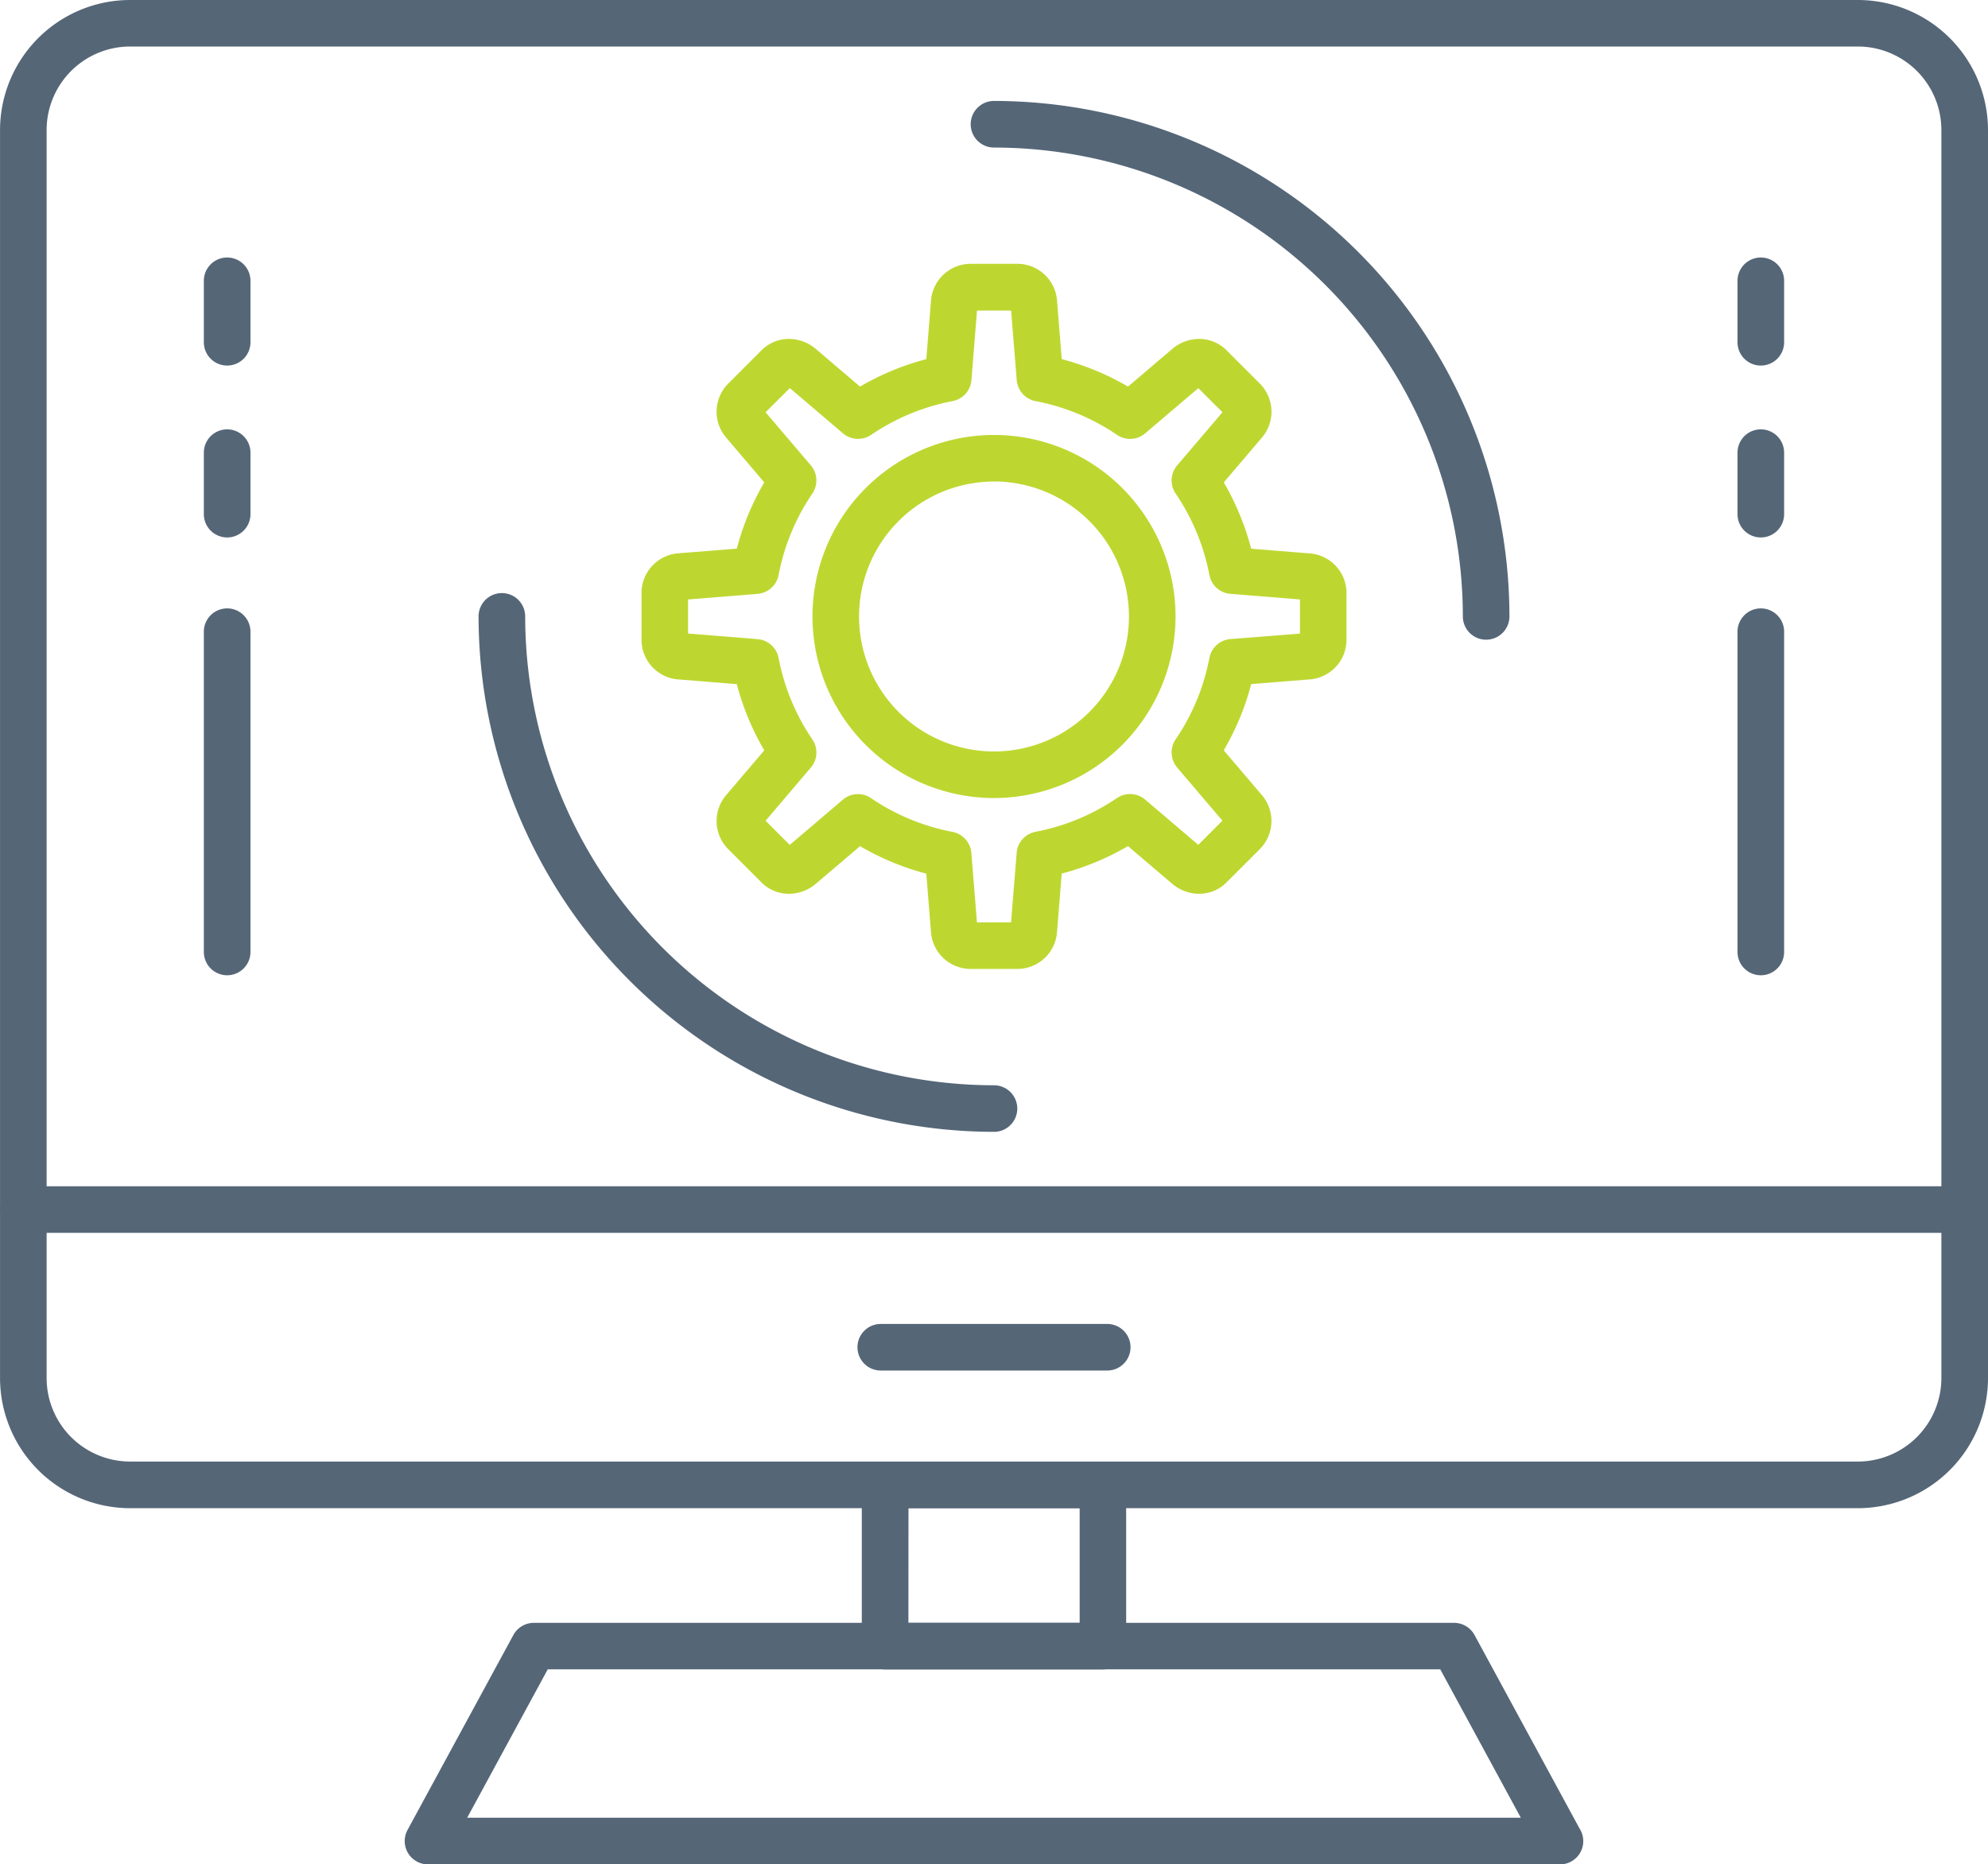 <?xml version="1.0" encoding="UTF-8"?> <svg xmlns="http://www.w3.org/2000/svg" width="97.007" height="90.972" viewBox="0 0 97.007 90.972"><g id="Monitoring_and_Maintenance" data-name="Monitoring and Maintenance" transform="translate(-0.11 -16.03)"><g id="_2112513109248" transform="translate(0.11 16.03)"><g id="Group_52116" data-name="Group 52116" transform="translate(0 0)"><g id="Group_52113" data-name="Group 52113" transform="translate(9.947 12.567)"><g id="Group_52111" data-name="Group 52111"><g id="_201970448" transform="translate(0 17.12)"><path id="Path_33475" data-name="Path 33475" d="M53.727,190.551a1.137,1.137,0,0,1-1.137-1.137V173.787a1.137,1.137,0,0,1,2.275,0v15.626A1.137,1.137,0,0,1,53.727,190.551Z" transform="translate(-52.59 -172.65)" fill="#567" fill-rule="evenodd"></path></g><g id="_201967736" transform="translate(0 8.389)"><path id="Path_33476" data-name="Path 33476" d="M53.727,131.859a1.138,1.138,0,0,1-1.137-1.137v-3a1.137,1.137,0,0,1,2.275,0v3A1.138,1.138,0,0,1,53.727,131.859Z" transform="translate(-52.59 -126.59)" fill="#567" fill-rule="evenodd"></path></g><g id="_201970472"><path id="Path_33477" data-name="Path 33477" d="M53.727,87.6a1.137,1.137,0,0,1-1.137-1.135v-3a1.137,1.137,0,1,1,2.275,0v3A1.137,1.137,0,0,1,53.727,87.6Z" transform="translate(-52.59 -82.33)" fill="#567" fill-rule="evenodd"></path></g></g><g id="Group_52112" data-name="Group 52112" transform="translate(74.837)"><g id="_201968768" transform="translate(0 17.12)"><path id="Path_33478" data-name="Path 33478" d="M448.547,190.551a1.137,1.137,0,0,1-1.137-1.137V173.787a1.137,1.137,0,1,1,2.275,0v15.626A1.137,1.137,0,0,1,448.547,190.551Z" transform="translate(-447.41 -172.65)" fill="#567" fill-rule="evenodd"></path></g><g id="_202408176" transform="translate(0 8.389)"><path id="Path_33479" data-name="Path 33479" d="M448.547,131.859a1.138,1.138,0,0,1-1.137-1.137v-3a1.137,1.137,0,0,1,2.275,0v3A1.138,1.138,0,0,1,448.547,131.859Z" transform="translate(-447.41 -126.59)" fill="#567" fill-rule="evenodd"></path></g><g id="_202408248"><path id="Path_33480" data-name="Path 33480" d="M448.547,87.6a1.137,1.137,0,0,1-1.137-1.135v-3a1.137,1.137,0,1,1,2.275,0v3A1.137,1.137,0,0,1,448.547,87.6Z" transform="translate(-447.41 -82.33)" fill="#567" fill-rule="evenodd"></path></g></g></g><g id="Group_52115" data-name="Group 52115" transform="translate(23.352 4.926)"><g id="Group_52114" data-name="Group 52114" transform="translate(7.95 7.95)"><g id="_201678936"><path id="Path_33481" data-name="Path 33481" d="M183.612,118.363h-2.32a1.941,1.941,0,0,1-1.918-1.831l-.226-2.819a12.826,12.826,0,0,1-3.232-1.34l-2.155,1.833a2.04,2.04,0,0,1-1.315.491,1.879,1.879,0,0,1-1.338-.552l-1.638-1.64a1.943,1.943,0,0,1-.063-2.652l1.835-2.155a12.855,12.855,0,0,1-1.34-3.232l-2.82-.227a1.941,1.941,0,0,1-1.831-1.918V100a1.944,1.944,0,0,1,1.831-1.92l2.82-.226a12.757,12.757,0,0,1,1.34-3.232l-1.835-2.155a1.943,1.943,0,0,1,.063-2.652l1.638-1.64a1.881,1.881,0,0,1,1.338-.553,2.031,2.031,0,0,1,1.314.491l2.155,1.835a12.868,12.868,0,0,1,3.234-1.34l.226-2.819a1.946,1.946,0,0,1,1.918-1.833h2.32a1.944,1.944,0,0,1,1.918,1.833l.226,2.819a12.868,12.868,0,0,1,3.234,1.34l2.155-1.835a2.031,2.031,0,0,1,1.314-.491,1.881,1.881,0,0,1,1.338.553l1.64,1.64a1.945,1.945,0,0,1,.061,2.652l-1.835,2.155A12.855,12.855,0,0,1,195,97.858l2.82.227A1.941,1.941,0,0,1,199.653,100v2.318a1.944,1.944,0,0,1-1.831,1.92l-2.82.226a12.717,12.717,0,0,1-1.34,3.232l1.835,2.155a1.945,1.945,0,0,1-.061,2.652l-1.64,1.64a1.884,1.884,0,0,1-1.338.553,2.04,2.04,0,0,1-1.315-.491l-2.155-1.835a12.826,12.826,0,0,1-3.232,1.34l-.226,2.819A1.943,1.943,0,0,1,183.612,118.363Zm-1.992-2.273h1.664l.273-3.393a1.138,1.138,0,0,1,.919-1.025,10.6,10.6,0,0,0,3.975-1.647,1.139,1.139,0,0,1,1.376.074l2.593,2.208,1.177-1.179-2.208-2.591a1.139,1.139,0,0,1-.074-1.376,10.557,10.557,0,0,0,1.647-3.973,1.14,1.14,0,0,1,1.025-.921L197.38,102v-1.666l-3.393-.273a1.136,1.136,0,0,1-1.025-.919,10.6,10.6,0,0,0-1.647-3.975,1.133,1.133,0,0,1,.074-1.374L193.6,91.2l-1.179-1.177-2.593,2.206a1.133,1.133,0,0,1-1.374.074,10.6,10.6,0,0,0-3.975-1.647,1.138,1.138,0,0,1-.919-1.025l-.273-3.393h-1.664l-.273,3.393a1.138,1.138,0,0,1-.919,1.025,10.583,10.583,0,0,0-3.975,1.647,1.137,1.137,0,0,1-1.376-.076l-2.591-2.206L171.306,91.2l2.208,2.591a1.139,1.139,0,0,1,.074,1.376,10.583,10.583,0,0,0-1.647,3.975,1.138,1.138,0,0,1-1.025.919l-3.393.273v1.664l3.393.273a1.138,1.138,0,0,1,1.025.919,10.6,10.6,0,0,0,1.647,3.975,1.133,1.133,0,0,1-.074,1.374l-2.208,2.593,1.179,1.179,2.593-2.208a1.136,1.136,0,0,1,1.374-.074,10.583,10.583,0,0,0,3.975,1.647,1.138,1.138,0,0,1,.919,1.025Z" transform="translate(-165.25 -83.96)" fill="#bed730" fill-rule="evenodd"></path></g><g id="_202408440" transform="translate(8.344 8.344)"><path id="Path_33482" data-name="Path 33482" d="M218.128,145.7a8.858,8.858,0,1,1,8.858-8.858A8.867,8.867,0,0,1,218.128,145.7Zm0-15.443a6.585,6.585,0,1,0,6.585,6.585A6.594,6.594,0,0,0,218.128,130.253Z" transform="translate(-209.27 -127.98)" fill="#bed730" fill-rule="evenodd"></path></g></g><g id="_202408416"><path id="Path_33483" data-name="Path 33483" d="M148.461,92.322A25.18,25.18,0,0,1,123.31,67.171a1.137,1.137,0,0,1,2.275,0A22.9,22.9,0,0,0,148.461,90.05a1.136,1.136,0,1,1,0,2.273Zm24.014-24.014a1.135,1.135,0,0,1-1.135-1.137,22.9,22.9,0,0,0-22.878-22.877,1.137,1.137,0,0,1,0-2.275,25.18,25.18,0,0,1,25.151,25.151A1.137,1.137,0,0,1,172.475,68.308Z" transform="translate(-123.31 -42.02)" fill="#567" fill-rule="evenodd"></path></g></g><g id="_202408560" transform="translate(0.002)"><path id="Path_33484" data-name="Path 33484" d="M90.777,89.622H6.466A6.354,6.354,0,0,1,.12,83.274v-60.9A6.353,6.353,0,0,1,6.466,16.03H90.777a6.355,6.355,0,0,1,6.348,6.346v60.9A6.356,6.356,0,0,1,90.777,89.622ZM6.466,18.3a4.078,4.078,0,0,0-4.073,4.073v60.9a4.078,4.078,0,0,0,4.073,4.073H90.777a4.078,4.078,0,0,0,4.073-4.073v-60.9A4.078,4.078,0,0,0,90.777,18.3Z" transform="translate(-0.12 -16.03)" fill="#567" fill-rule="evenodd"></path></g><g id="_202408656" transform="translate(0 57.884)"><path id="Path_33485" data-name="Path 33485" d="M95.98,323.683H1.247a1.136,1.136,0,1,1,0-2.273H95.98a1.136,1.136,0,1,1,0,2.273Z" transform="translate(-0.11 -321.41)" fill="#567" fill-rule="evenodd"></path></g><g id="_202408728" transform="translate(41.841 64.602)"><path id="Path_33486" data-name="Path 33486" d="M233.038,359.123H221.987a1.136,1.136,0,1,1,0-2.273h11.051a1.136,1.136,0,1,1,0,2.273Z" transform="translate(-220.85 -356.85)" fill="#567" fill-rule="evenodd"></path></g><g id="_202408632" transform="translate(19.749 79.186)"><path id="Path_33487" data-name="Path 33487" d="M160.677,445.576H105.438a1.137,1.137,0,0,1-1-1.679l5.165-9.513a1.136,1.136,0,0,1,1-.593h44.9a1.136,1.136,0,0,1,1,.593l5.123,9.438a1.136,1.136,0,0,1-.953,1.755ZM107.349,443.3h51.413l-3.931-7.241H111.28Z" transform="translate(-104.301 -433.79)" fill="#567" fill-rule="evenodd"></path></g><g id="_202408848" transform="translate(42.053 71.318)"><path id="Path_33488" data-name="Path 33488" d="M233.733,402.421H223.107a1.137,1.137,0,0,1-1.137-1.135v-7.868a1.138,1.138,0,0,1,1.137-1.137h10.626a1.138,1.138,0,0,1,1.137,1.137v7.868A1.137,1.137,0,0,1,233.733,402.421Zm-9.489-2.273H232.6v-5.594h-8.352Z" transform="translate(-221.97 -392.28)" fill="#567" fill-rule="evenodd"></path></g></g></g></g></svg> 